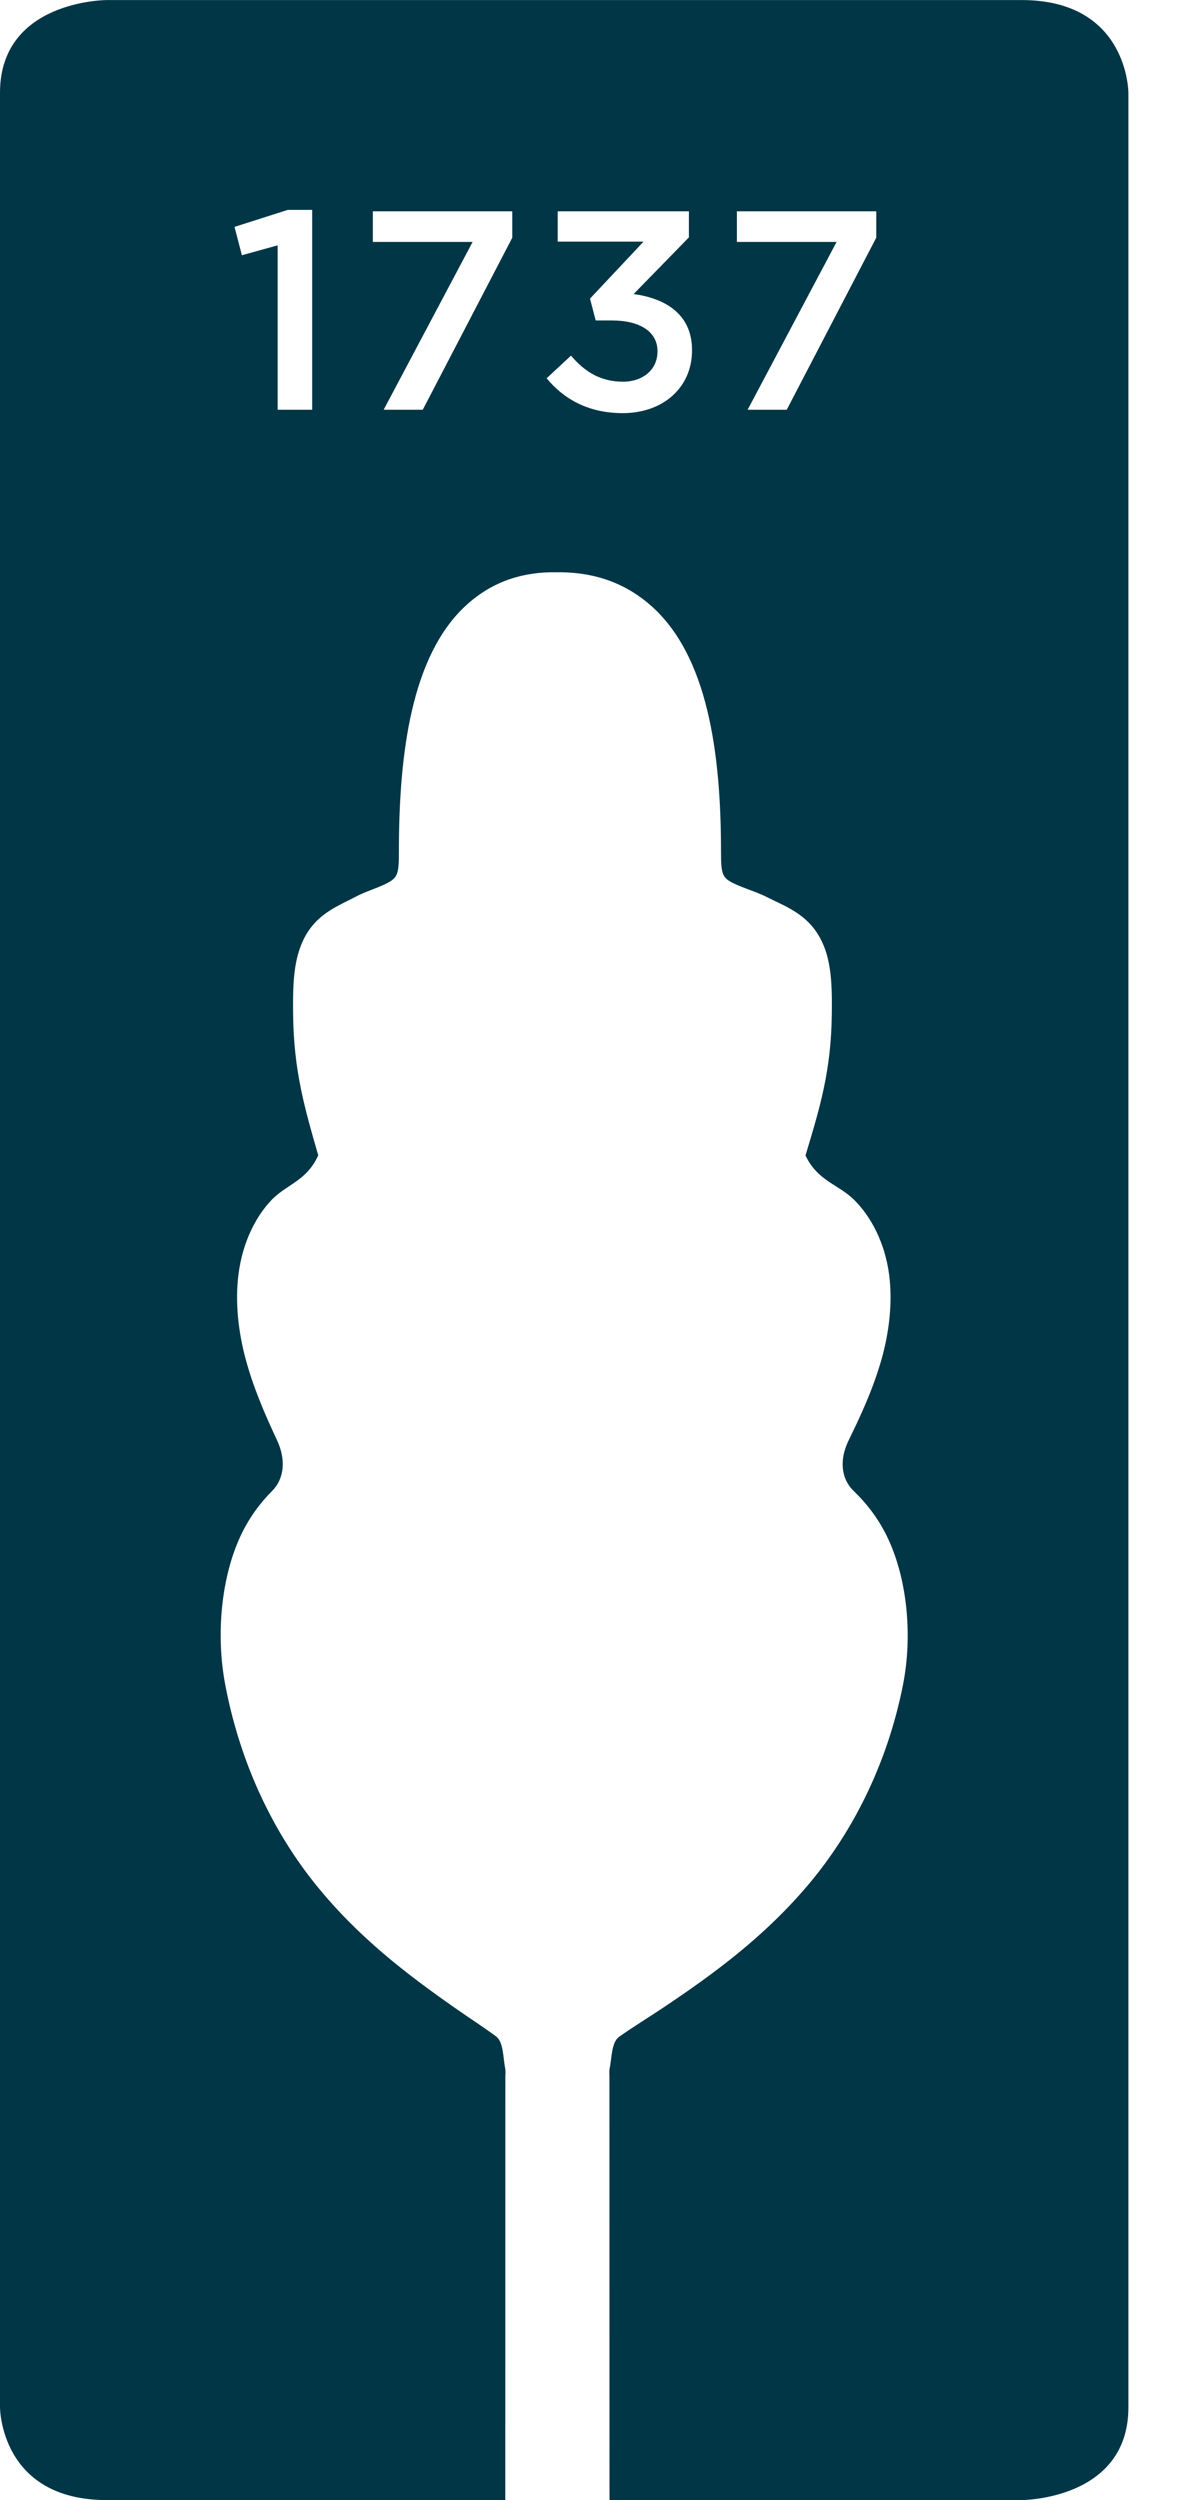 <svg width="19" height="40" viewBox="0 0 19 40" fill="none" xmlns="http://www.w3.org/2000/svg">
<path d="M14.026 3.803L12.593 6.556H11.967L13.391 3.871H11.795V3.381H14.026V3.803ZM11.077 5.608C11.077 6.193 10.623 6.61 9.966 6.61C9.412 6.61 9.018 6.379 8.75 6.052L9.14 5.69C9.367 5.957 9.621 6.107 9.975 6.107C10.287 6.107 10.524 5.916 10.524 5.626V5.617C10.524 5.304 10.238 5.127 9.793 5.127H9.535L9.444 4.778L10.301 3.866H8.927V3.381H11.027V3.798L10.142 4.705C10.623 4.769 11.077 5.009 11.077 5.599V5.608ZM8.2 3.803L6.767 6.556H6.141L7.565 3.871H5.968V3.381H8.2V3.803ZM4.997 6.556H4.444V3.925L3.872 4.084L3.754 3.63L4.607 3.358H4.997V6.556ZM16.353 0.001H1.709C1.709 0.001 0 0.001 0 1.485V38.516C0 38.516 0 40 1.709 40H8.088C8.089 37.741 8.089 35.482 8.089 33.224C8.089 33.181 8.095 33.135 8.087 33.097C8.05 32.912 8.062 32.67 7.937 32.579C7.721 32.42 7.501 32.28 7.284 32.127C6.511 31.587 5.723 30.988 5.038 30.133C4.405 29.342 3.854 28.269 3.605 26.953C3.452 26.148 3.543 25.227 3.854 24.567C3.989 24.279 4.17 24.04 4.355 23.855C4.557 23.652 4.576 23.343 4.434 23.042C4.246 22.64 4.056 22.209 3.929 21.733C3.818 21.318 3.76 20.841 3.817 20.391C3.882 19.876 4.092 19.47 4.339 19.207C4.585 18.945 4.904 18.903 5.094 18.485C4.872 17.715 4.703 17.129 4.692 16.24C4.688 15.899 4.688 15.541 4.778 15.241C4.952 14.658 5.359 14.524 5.68 14.354C5.843 14.266 6.014 14.22 6.178 14.139C6.366 14.047 6.385 13.988 6.385 13.633C6.384 12.018 6.596 10.488 7.451 9.694C7.895 9.282 8.401 9.148 8.903 9.156C9.429 9.148 9.959 9.282 10.424 9.694C11.32 10.488 11.542 12.019 11.541 13.634C11.541 13.989 11.561 14.048 11.757 14.14C11.93 14.221 12.108 14.268 12.28 14.355C12.616 14.526 13.042 14.659 13.225 15.242C13.318 15.543 13.319 15.9 13.314 16.241C13.303 17.131 13.126 17.717 12.893 18.487C13.093 18.905 13.427 18.947 13.684 19.209C13.943 19.472 14.163 19.878 14.232 20.393C14.291 20.843 14.23 21.32 14.114 21.736C13.98 22.212 13.781 22.643 13.584 23.045C13.436 23.346 13.455 23.655 13.668 23.858C13.861 24.043 14.05 24.282 14.192 24.57C14.518 25.231 14.613 26.151 14.454 26.957C14.193 28.273 13.615 29.347 12.952 30.138C12.235 30.992 11.409 31.592 10.599 32.133C10.371 32.285 10.141 32.425 9.915 32.584C9.784 32.676 9.796 32.917 9.757 33.102C9.75 33.14 9.755 33.186 9.755 33.229C9.755 35.486 9.756 37.743 9.756 40H16.353C16.353 40 18.062 40 18.062 38.516V1.485C18.062 1.485 18.062 0.001 16.353 0.001" fill="#003646"/>
</svg>

